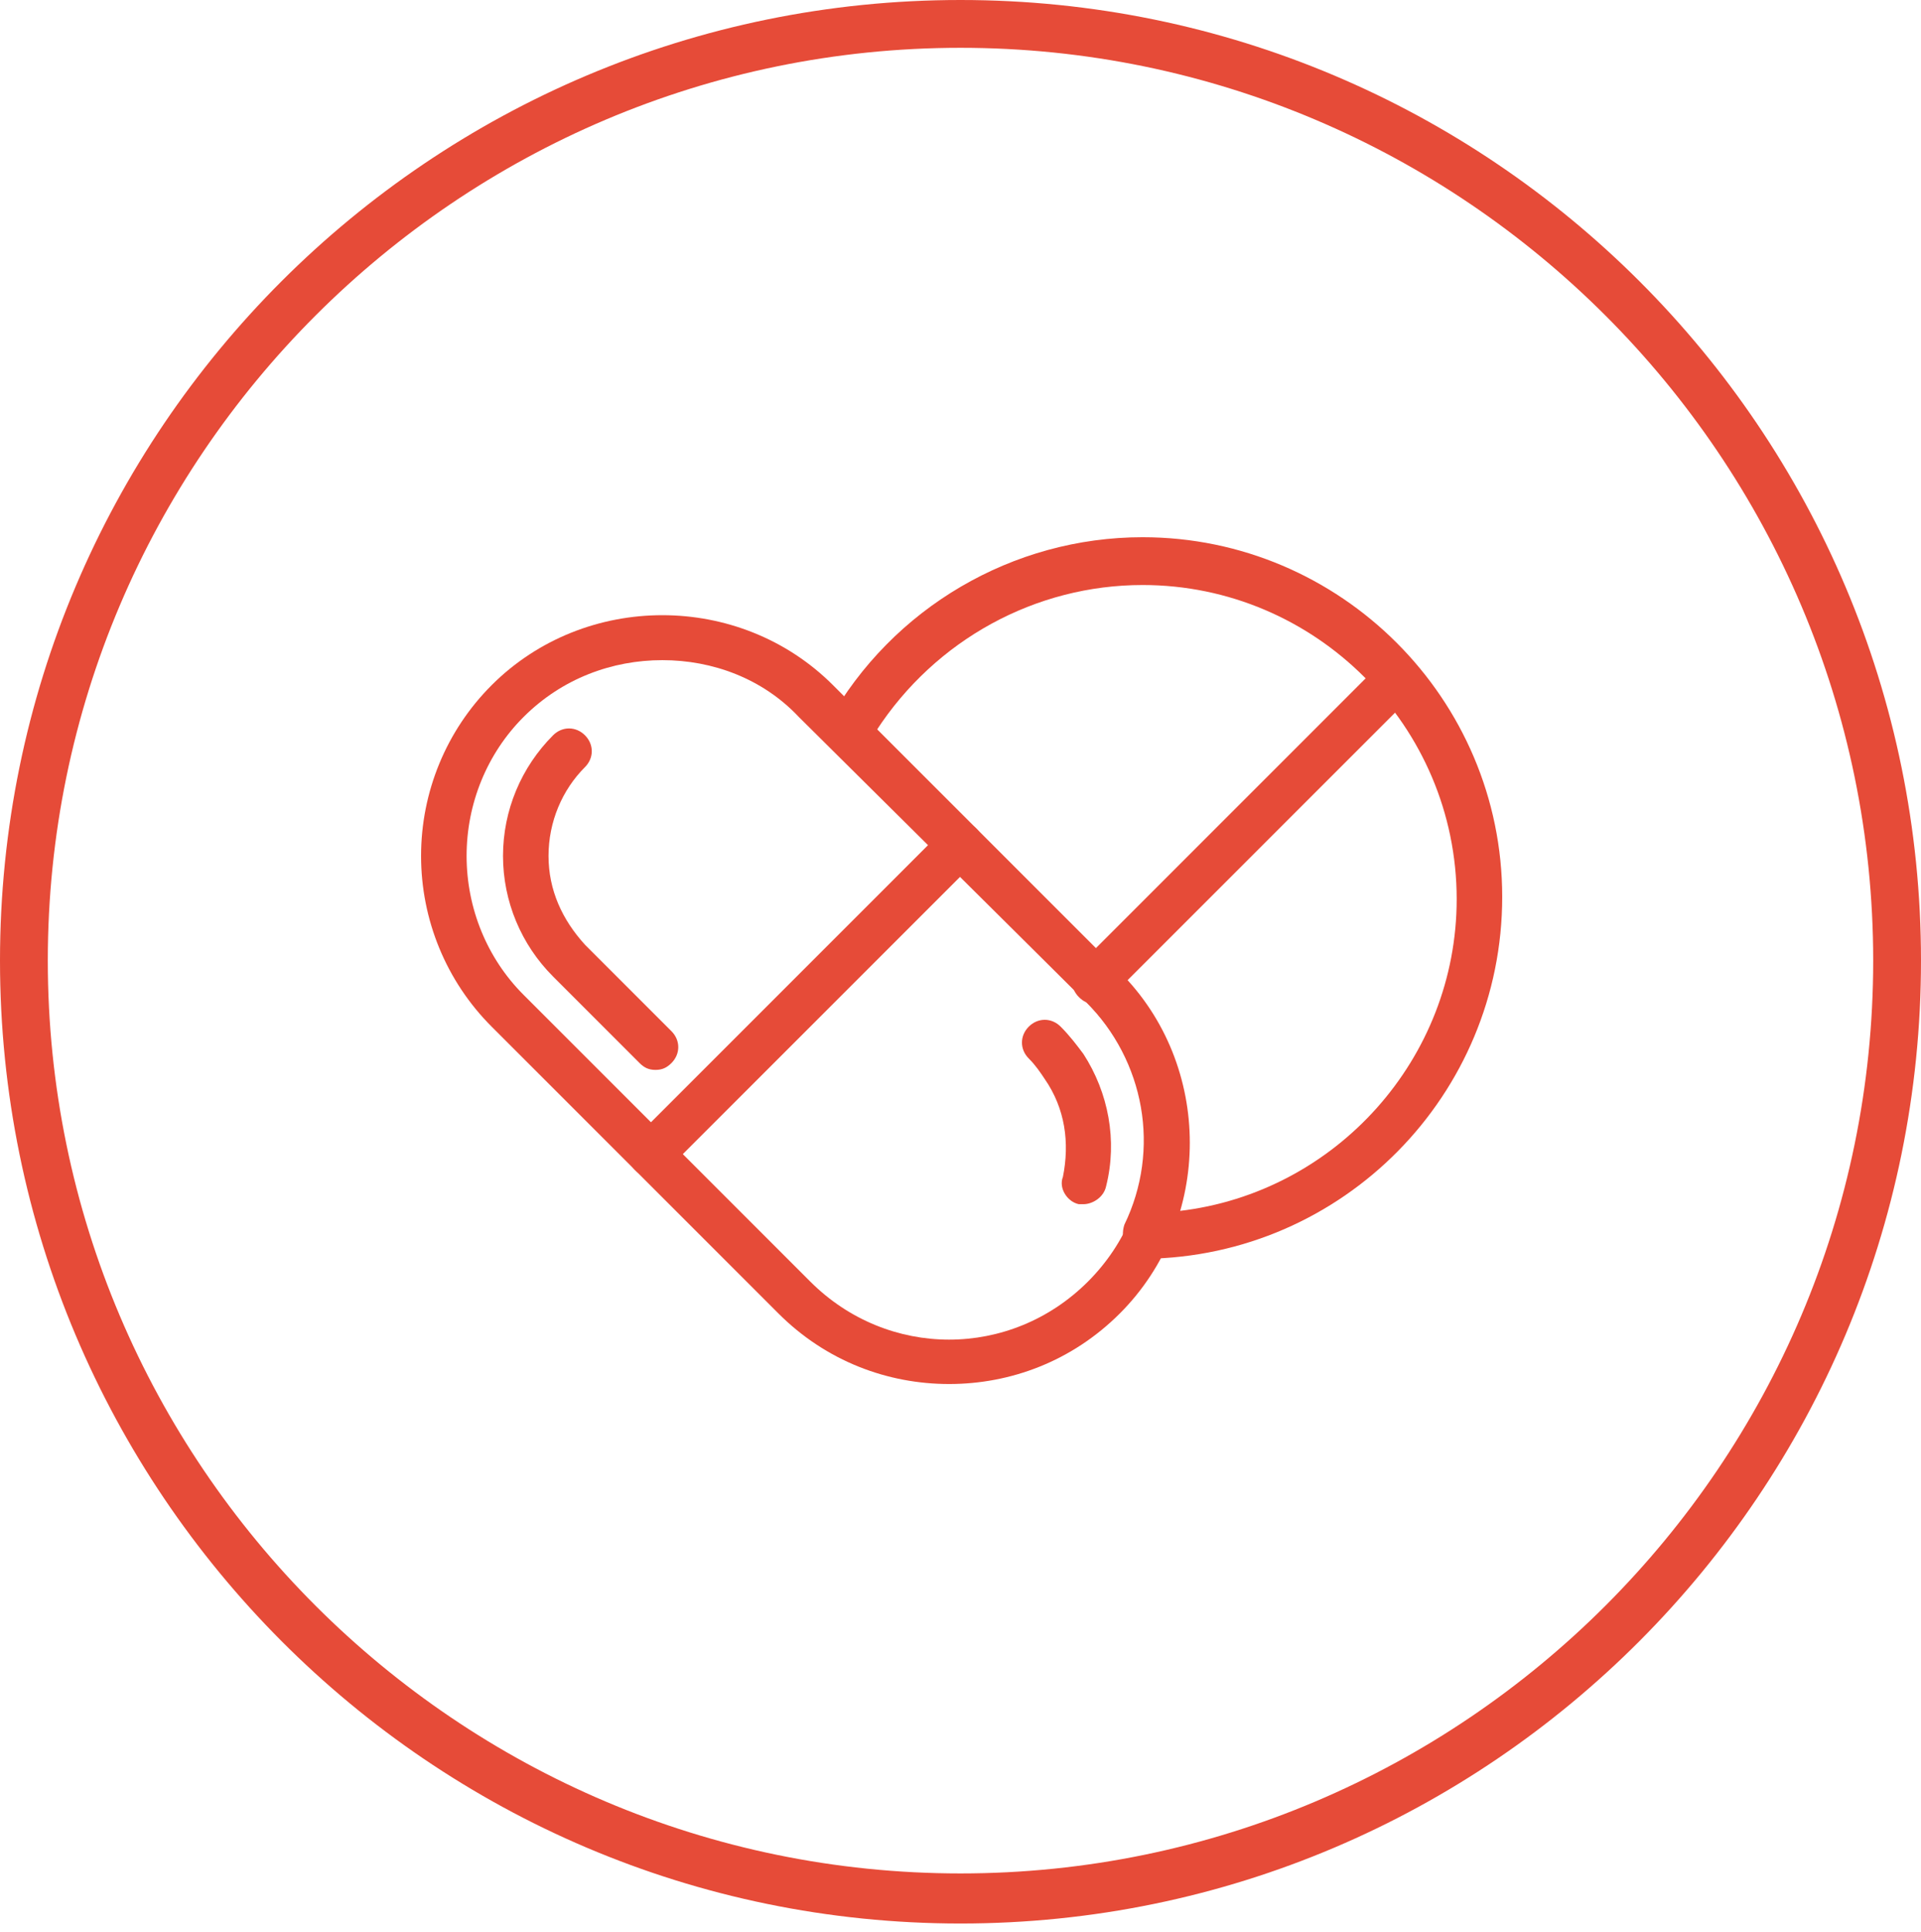 <svg width="180" height="181" viewBox="0 0 180 181" fill="none" xmlns="http://www.w3.org/2000/svg">
<path d="M88.934 129.668C83.175 129.668 77.417 127.536 72.939 123.057L46.066 96.185C41.801 91.92 39.455 86.161 39.455 80.19C39.455 74.218 41.801 68.46 46.066 64.195C54.81 55.45 69.313 55.45 78.057 64.195L104.929 91.067C113.673 99.811 113.673 114.313 104.929 123.057C100.45 127.536 94.692 129.668 88.934 129.668ZM62.062 61.849C57.37 61.849 52.678 63.555 49.052 67.18C45.64 70.593 43.721 75.285 43.721 80.19C43.721 85.095 45.64 89.787 49.052 93.199L75.924 120.071C83.175 127.322 94.692 127.322 101.943 120.071C109.194 112.82 109.194 101.304 101.943 94.052L74.858 67.18C71.446 63.555 66.754 61.849 62.062 61.849Z" fill="#E64B38"/>
<path d="M60.995 110.261C60.356 110.261 59.929 110.048 59.503 109.621C58.65 108.768 58.65 107.489 59.503 106.636L88.507 77.631C89.36 76.778 90.64 76.778 91.493 77.631C92.346 78.484 92.346 79.763 91.493 80.617L62.488 109.621C62.062 110.048 61.422 110.261 60.995 110.261Z" fill="#E64B38"/>
<path d="M101.517 112.821C101.303 112.821 101.09 112.821 101.09 112.821C100.024 112.607 99.171 111.328 99.597 110.261C100.237 107.062 99.811 103.863 97.891 101.091C97.465 100.451 97.038 99.811 96.398 99.171C95.545 98.318 95.545 97.038 96.398 96.186C97.251 95.332 98.531 95.332 99.384 96.186C100.237 97.038 100.877 97.892 101.517 98.745C103.863 102.37 104.716 106.849 103.649 111.114C103.436 112.181 102.37 112.821 101.517 112.821ZM61.422 100.238C60.782 100.238 60.356 100.024 59.929 99.598L51.825 91.493C48.839 88.508 47.133 84.456 47.133 80.19C47.133 75.925 48.839 71.873 51.825 68.887C52.678 68.034 53.958 68.034 54.81 68.887C55.664 69.74 55.664 71.02 54.81 71.873C52.678 74.005 51.398 76.991 51.398 80.19C51.398 83.389 52.678 86.162 54.81 88.508L62.915 96.612C63.768 97.465 63.768 98.745 62.915 99.598C62.488 100.024 62.062 100.238 61.422 100.238Z" fill="#E64B38"/>
<path d="M107.275 117.938C106.635 117.938 105.782 117.512 105.569 116.872C105.142 116.232 105.142 115.379 105.356 114.739C108.768 107.701 107.275 99.384 101.73 93.839L78.057 70.166C77.417 69.526 77.204 68.46 77.631 67.607C83.602 56.943 94.906 50.332 107.062 50.332C125.616 50.332 140.759 65.474 140.759 84.028C140.759 102.583 125.83 117.725 107.275 117.938ZM82.109 68.46L104.716 91.066C110.687 97.038 112.607 105.569 110.474 113.46C125.19 111.754 136.493 99.171 136.493 84.242C136.493 68.033 123.27 54.81 107.062 54.81C97.038 54.81 87.654 59.929 82.109 68.46Z" fill="#E64B38"/>
<path d="M102.583 94.052C101.943 94.052 101.517 93.838 101.09 93.412C100.237 92.559 100.237 91.279 101.09 90.426L129.455 62.061C130.308 61.208 131.588 61.208 132.441 62.061C133.294 62.914 133.294 64.194 132.441 65.047L104.076 93.412C103.649 93.838 103.223 94.052 102.583 94.052Z" fill="#E64B38"/>
<path d="M90 180.213C40.308 180.213 0 139.692 0 90C0 40.308 40.308 0 90 0C139.692 0 180 40.308 180 90C180 139.692 139.692 180.213 90 180.213ZM90 4.479C42.867 4.479 4.479 42.867 4.479 90C4.479 137.133 42.867 175.521 90 175.521C137.133 175.521 175.521 137.133 175.521 90C175.521 42.867 137.133 4.479 90 4.479Z" fill="#E64B38"/>
</svg>
